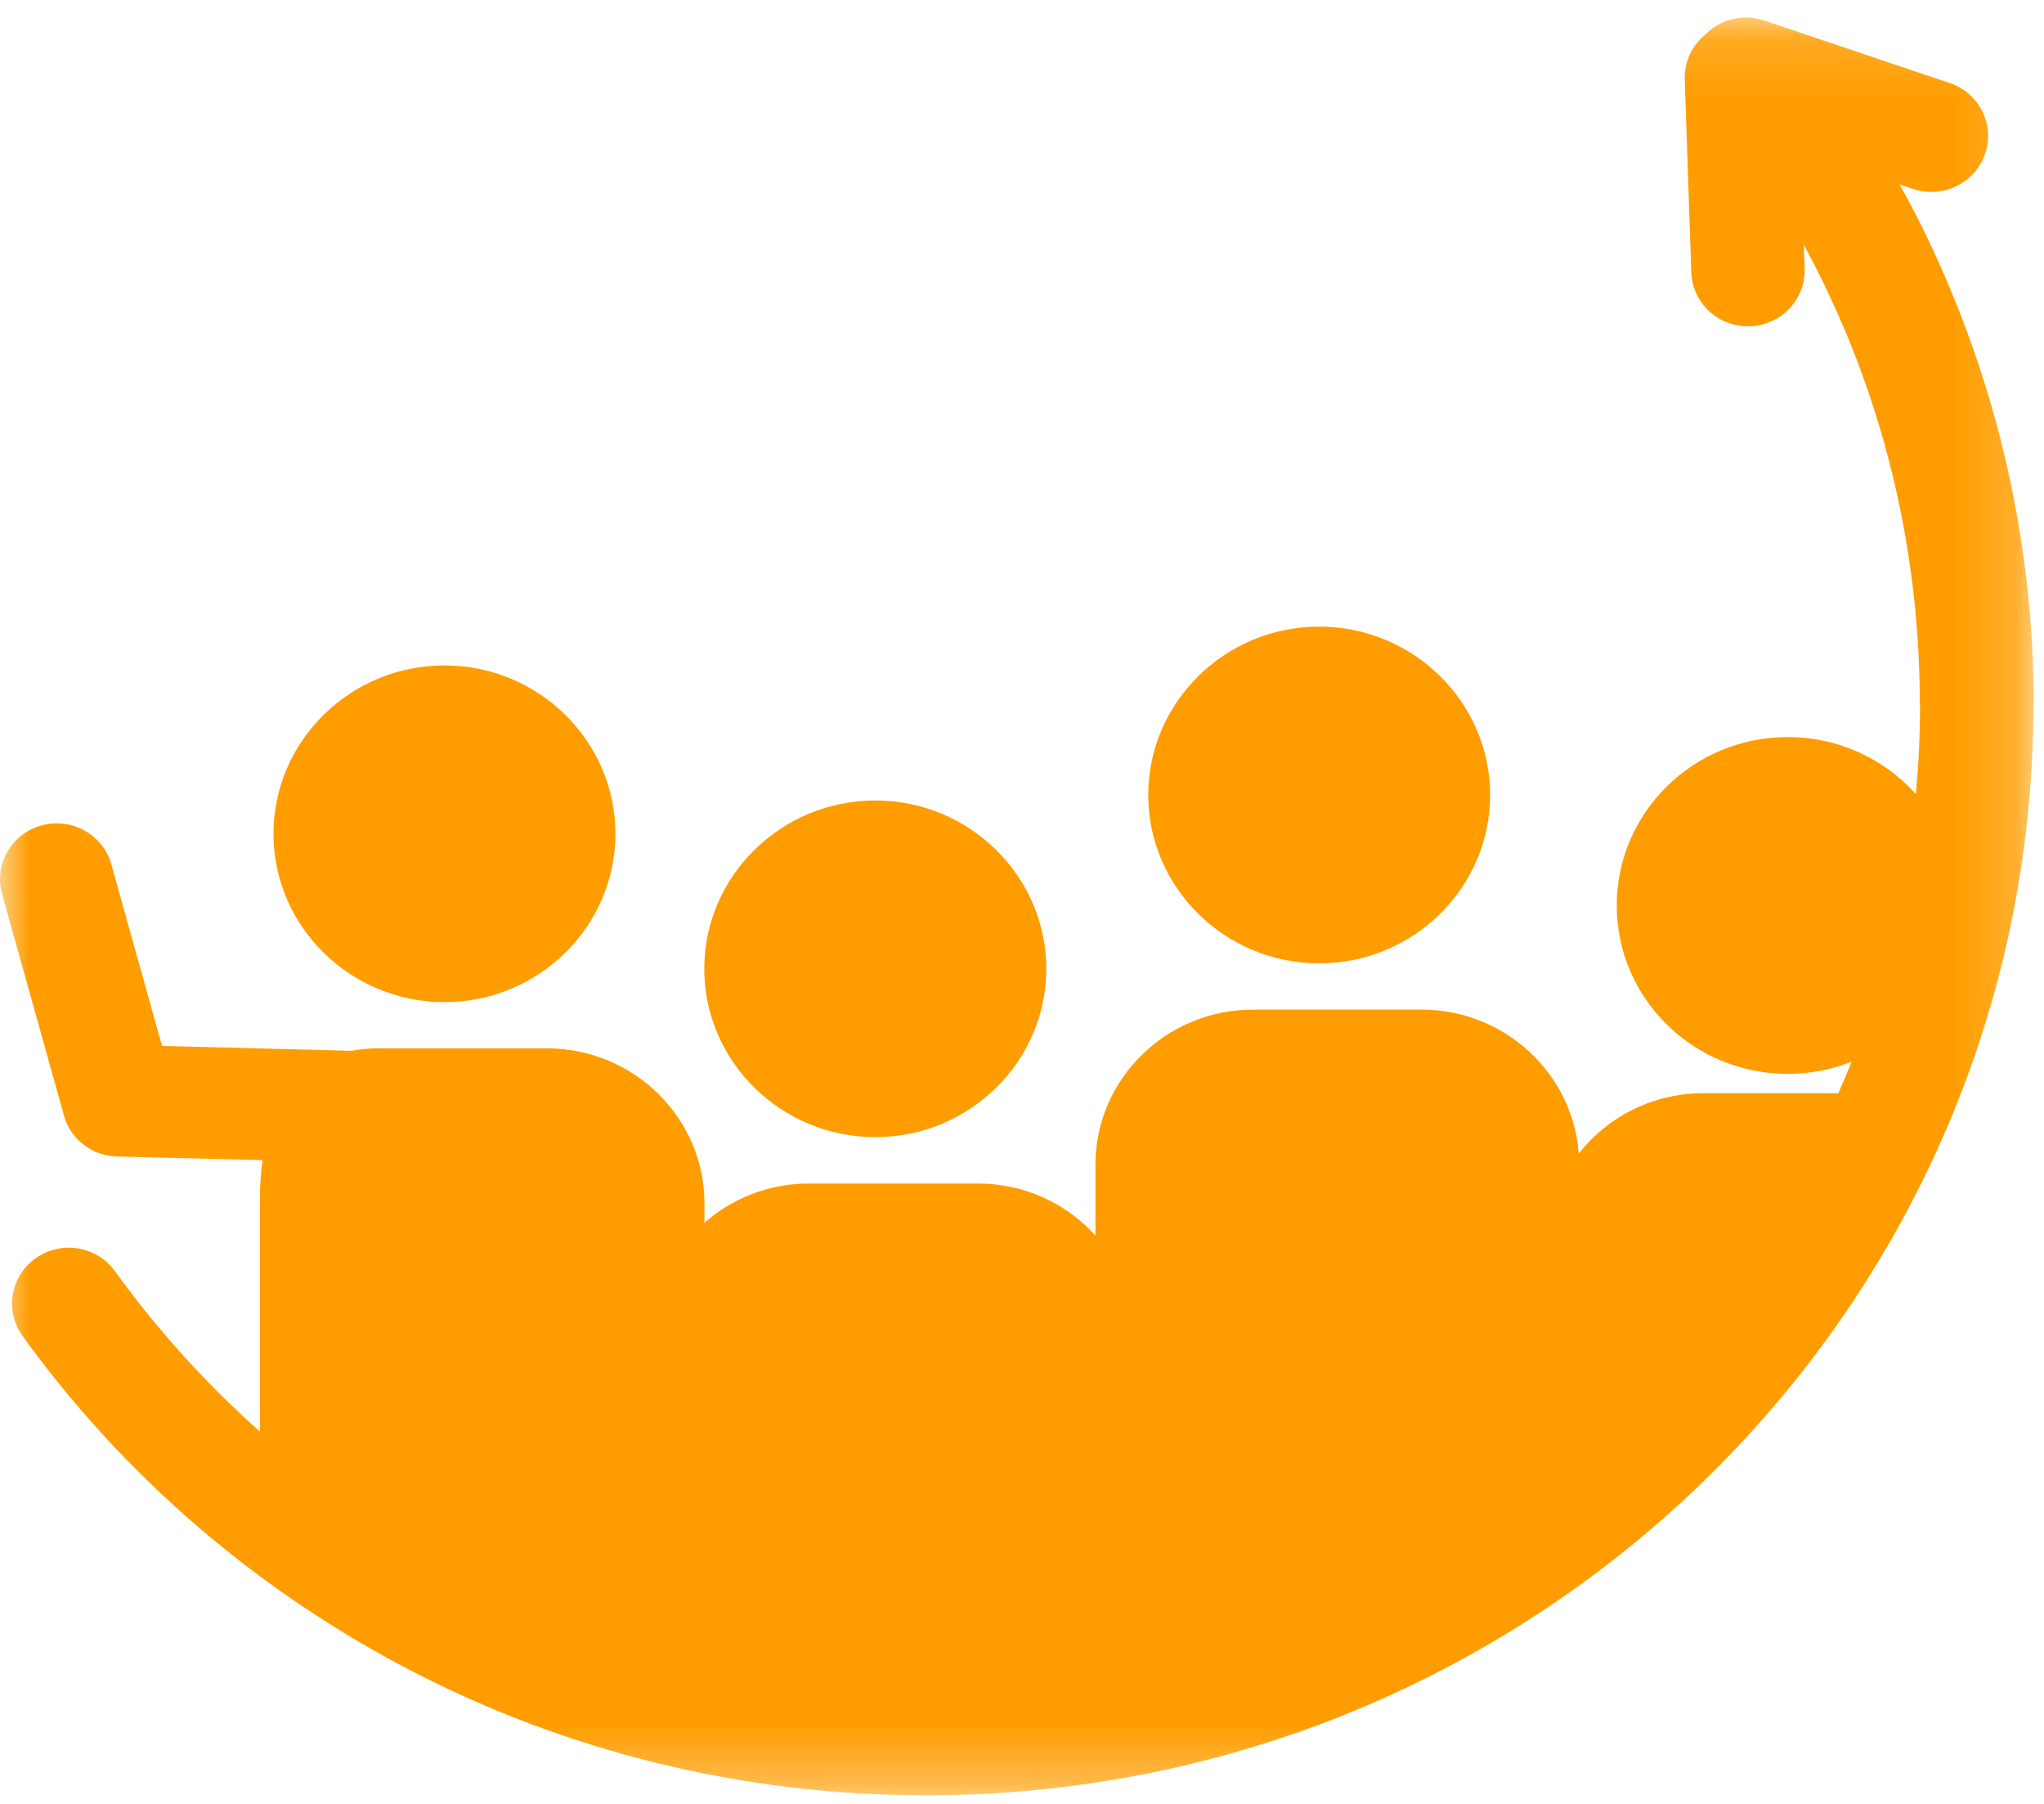 <?xml version="1.0" encoding="UTF-8"?>
<svg width="34px" height="30px" viewBox="0 0 34 30" version="1.1" xmlns="http://www.w3.org/2000/svg" xmlns:xlink="http://www.w3.org/1999/xlink">
    <!-- Generator: Sketch 62 (91390) - https://sketch.com -->
    <title>Group 10</title>
    <desc>Created with Sketch.</desc>
    <defs>
        <polygon id="path-1" points="0 0.14 33.827 0.14 33.827 29.708 0 29.708"></polygon>
    </defs>
    <g id="Symbols" stroke="none" stroke-width="1" fill="none" fill-rule="evenodd">
        <g id="tjanster" transform="translate(-334, -9)">
            <g id="Group-10" transform="translate(334, 9)">
                <g id="Group-3" transform="translate(0, 0.153)">
                    <mask id="mask-2" fill="white">
                        <use xlink:href="#path-1"></use>
                    </mask>
                    <g id="Clip-2"></g>
                    <path d="M31.868,13.053 C31.915,12.561 31.938,12.064 31.938,11.561 L31.934,11.561 C31.934,9.429 31.522,7.4 30.773,5.545 C30.632,5.197 30.472,4.842 30.296,4.481 C30.199,4.285 30.103,4.097 30.004,3.915 L30.019,4.315 C30.034,4.828 29.626,5.257 29.105,5.274 C28.584,5.289 28.15,4.886 28.133,4.375 L28.024,1.166 C28.015,0.872 28.146,0.606 28.358,0.429 C28.603,0.174 28.985,0.068 29.344,0.188 L32.429,1.227 C32.924,1.392 33.188,1.919 33.02,2.406 C32.854,2.893 32.316,3.154 31.822,2.989 L31.598,2.914 C31.74,3.169 31.872,3.423 31.996,3.672 C32.181,4.048 32.357,4.444 32.526,4.862 C33.365,6.94 33.828,9.202 33.828,11.56 L33.824,11.561 C33.823,16.573 31.76,21.111 28.427,24.393 C25.096,27.674 20.49,29.704 15.401,29.704 C12.297,29.704 9.375,28.951 6.814,27.619 C6.4,27.404 5.992,27.173 5.591,26.922 C3.546,25.654 1.772,24 0.375,22.065 C0.073,21.647 0.172,21.067 0.597,20.77 C1.021,20.471 1.61,20.57 1.912,20.987 C2.616,21.961 3.424,22.856 4.323,23.654 L4.323,19.804 C4.323,19.574 4.338,19.351 4.367,19.141 L1.949,19.08 C1.513,19.07 1.152,18.77 1.056,18.371 L0.034,14.713 C-0.103,14.218 0.193,13.708 0.695,13.573 C1.198,13.438 1.716,13.73 1.853,14.225 L2.695,17.241 L5.833,17.322 L5.849,17.322 C5.985,17.295 6.129,17.282 6.287,17.282 L9.104,17.282 C10.542,17.282 11.718,18.442 11.718,19.857 L11.718,20.181 C12.181,19.775 12.789,19.53 13.453,19.53 L16.27,19.53 C17.044,19.53 17.743,19.864 18.222,20.395 L18.222,19.212 C18.222,17.796 19.399,16.638 20.835,16.638 L23.653,16.638 C25.029,16.638 26.164,17.701 26.261,19.031 C26.74,18.421 27.49,18.028 28.328,18.028 L30.579,18.028 C30.655,17.856 30.729,17.68 30.799,17.504 C30.469,17.635 30.113,17.706 29.737,17.706 C28.166,17.706 26.893,16.452 26.893,14.906 C26.893,13.359 28.166,12.105 29.737,12.105 C30.586,12.105 31.348,12.472 31.868,13.053 Z" id="Fill-1" fill="#FF9D00" mask="url(#mask-2)"></path>
                </g>
                <path d="M7.393,16.666 C8.96,16.666 10.237,15.408 10.237,13.866 C10.237,12.324 8.96,11.066 7.393,11.066 C5.826,11.066 4.549,12.324 4.549,13.866 C4.549,15.408 5.826,16.666 7.393,16.666" id="Fill-4" fill="#FF9D00"></path>
                <path d="M14.559,18.911 C16.126,18.911 17.404,17.653 17.404,16.112 C17.404,14.57 16.126,13.312 14.559,13.312 C12.992,13.312 11.715,14.57 11.715,16.112 C11.715,17.653 12.992,18.911 14.559,18.911" id="Fill-6" fill="#FF9D00"></path>
                <path d="M24.787,13.221 C24.787,11.679 23.51,10.421 21.943,10.421 C20.377,10.421 19.1,11.679 19.1,13.221 C19.1,14.763 20.377,16.021 21.943,16.021 C23.51,16.021 24.787,14.763 24.787,13.221 Z" id="Fill-8" fill="#FF9D00"></path>
            </g>
        </g>
    </g>
</svg>